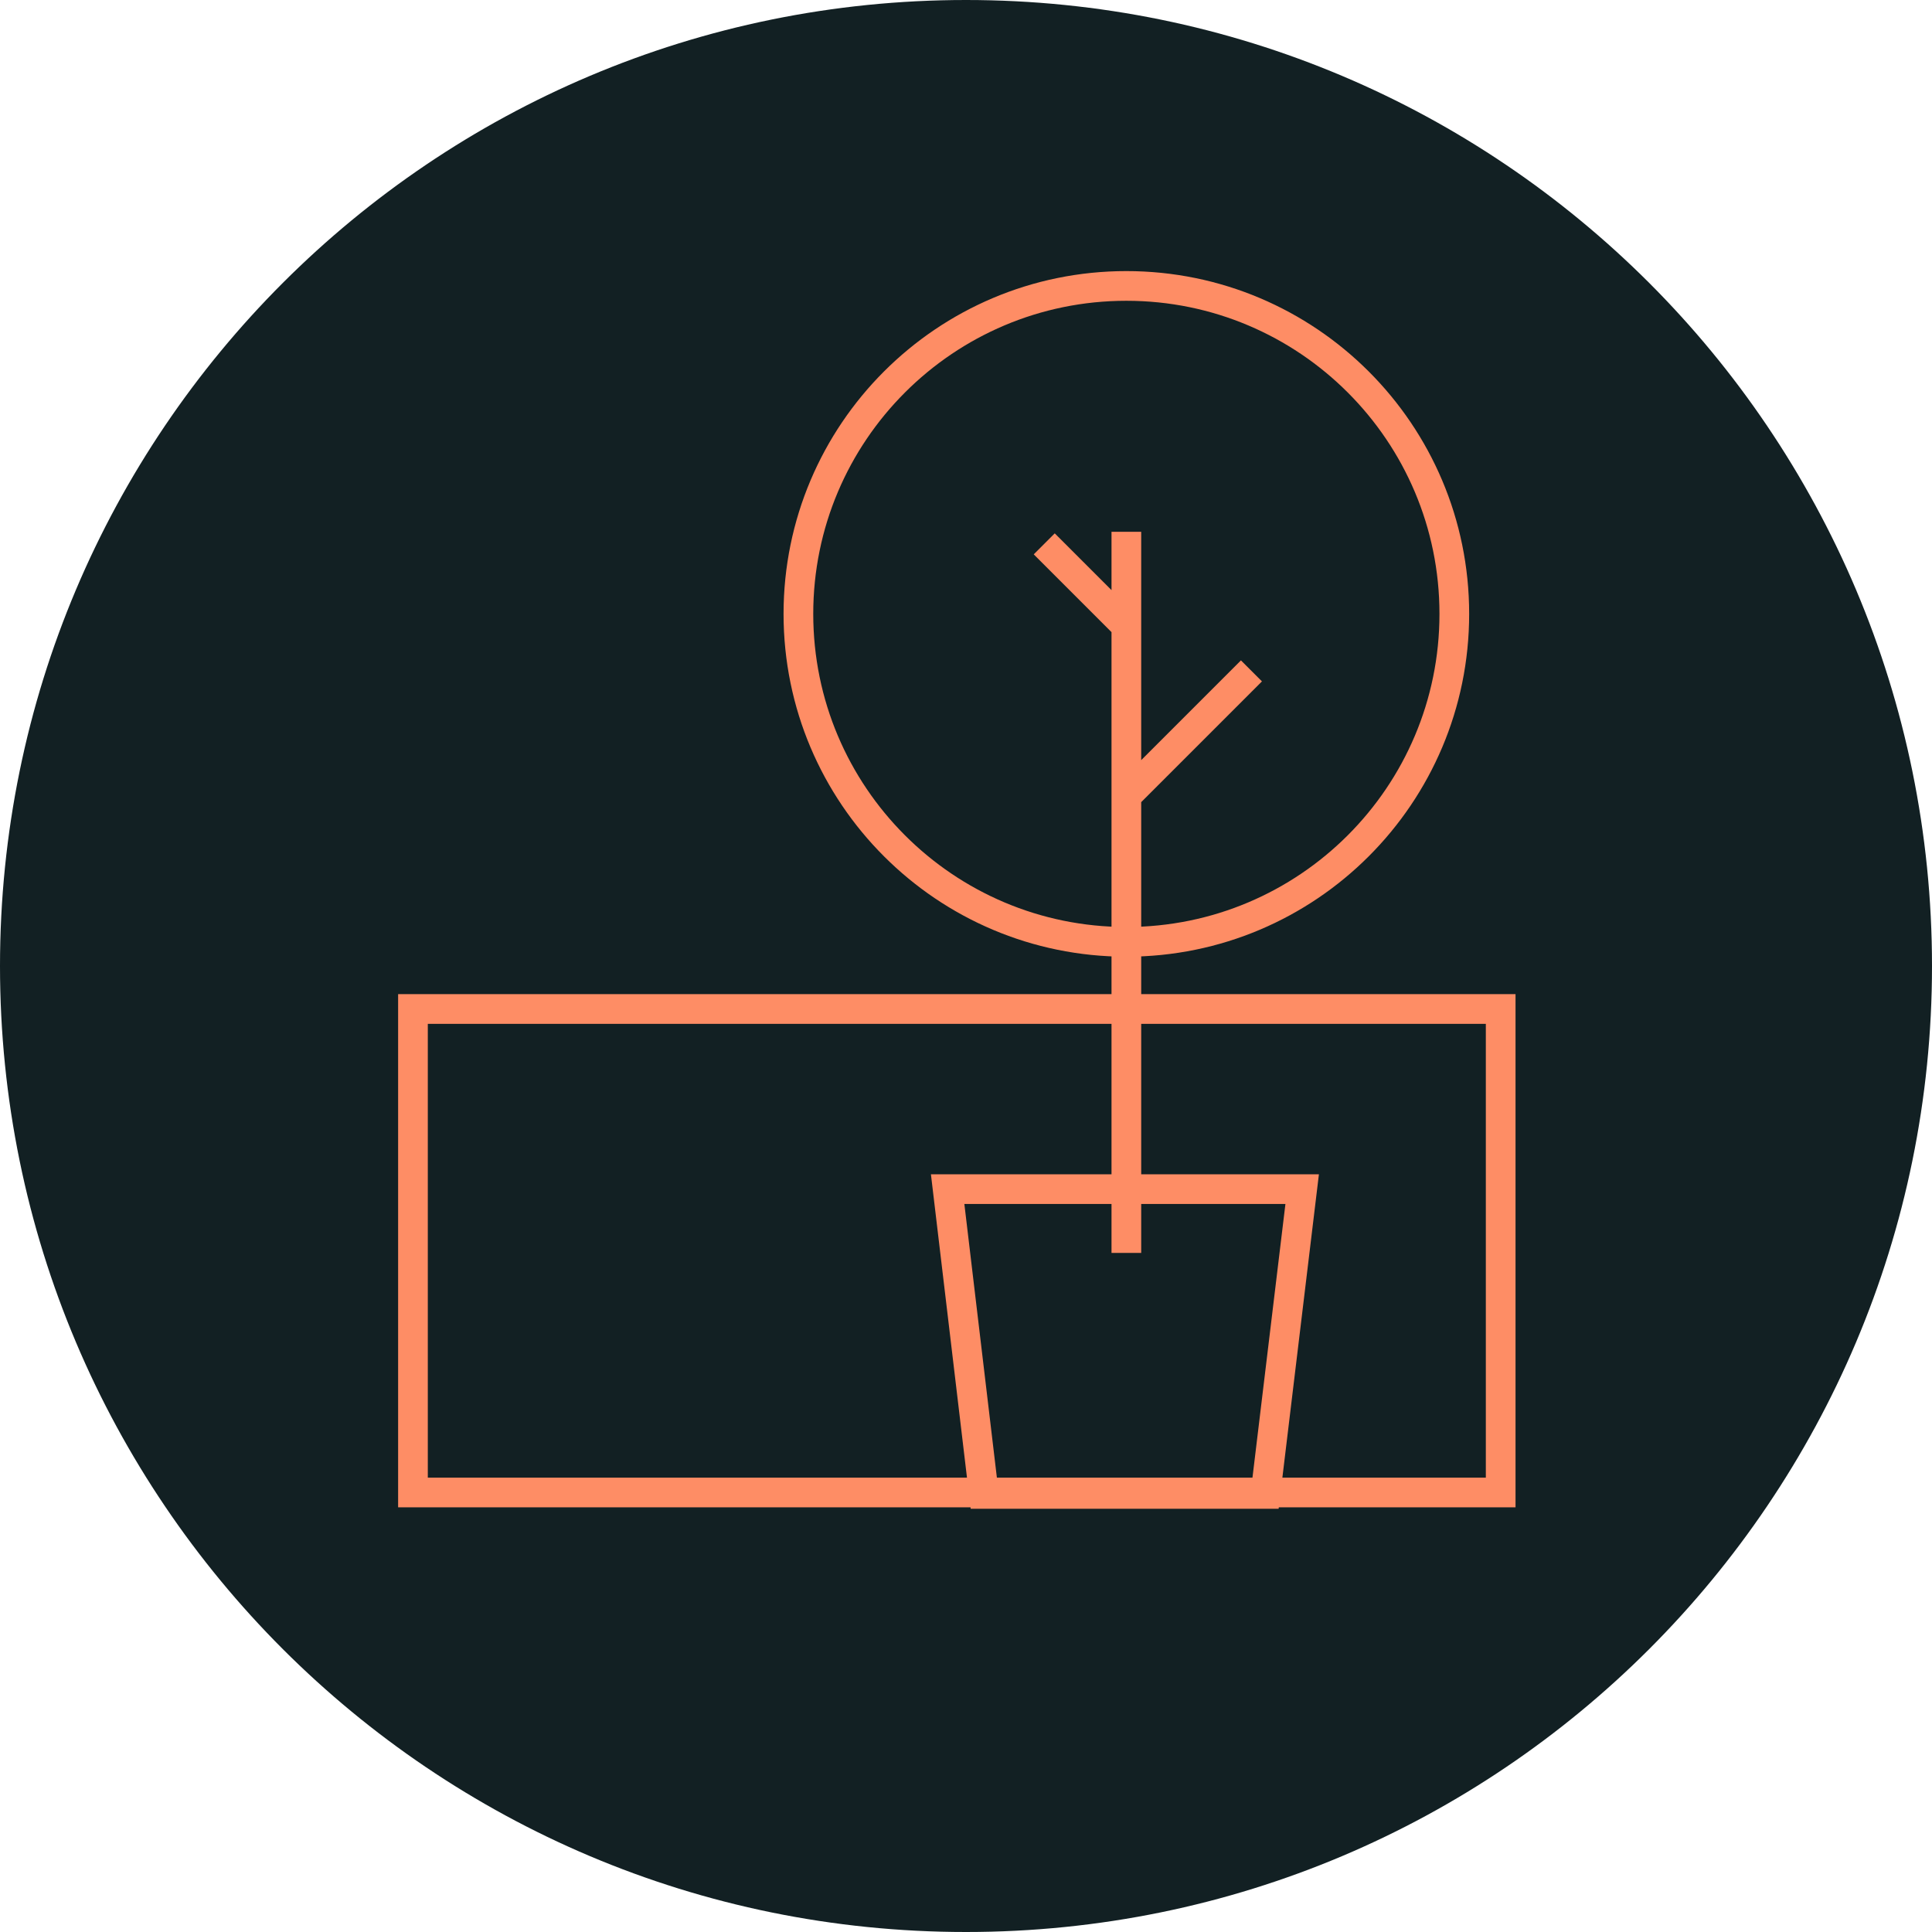 <?xml version="1.0" encoding="utf-8"?>
<!-- Generator: Adobe Illustrator 27.3.1, SVG Export Plug-In . SVG Version: 6.00 Build 0)  -->
<svg version="1.1" id="Layer_1" xmlns="http://www.w3.org/2000/svg" xmlns:xlink="http://www.w3.org/1999/xlink" x="0px" y="0px"
	 viewBox="0 0 400 400" style="enable-background:new 0 0 400 400;" xml:space="preserve">
<style type="text/css">
	.st0{fill:#122023;}
	.st1{fill:none;stroke:#FE8D65;stroke-width:6.148;stroke-miterlimit:10;}
</style>
<path class="st0" d="M200,400c110.5,0,200-89.5,200-200C400,89.5,310.5,0,200,0C89.5,0,0,89.5,0,200C0,310.5,89.5,400,200,400"/>
<path class="st1" d="M310.7,309H85.5V208.9h225.2V309z M262,309.3h-58.3l-7.5-63.1h73.4L262,309.3z M233.2,164.8l25.9-25.9
	 M233.2,129.6l-17-17 M233.2,110.1v149.3 M301.1,127.1c0,37.5-30.4,67.9-67.9,67.9c-37.5,0-67.9-30.4-67.9-67.9
	c0-37.5,30.4-67.9,67.9-67.9C270.7,59.2,301.1,89.6,301.1,127.1z"/>
</svg>
